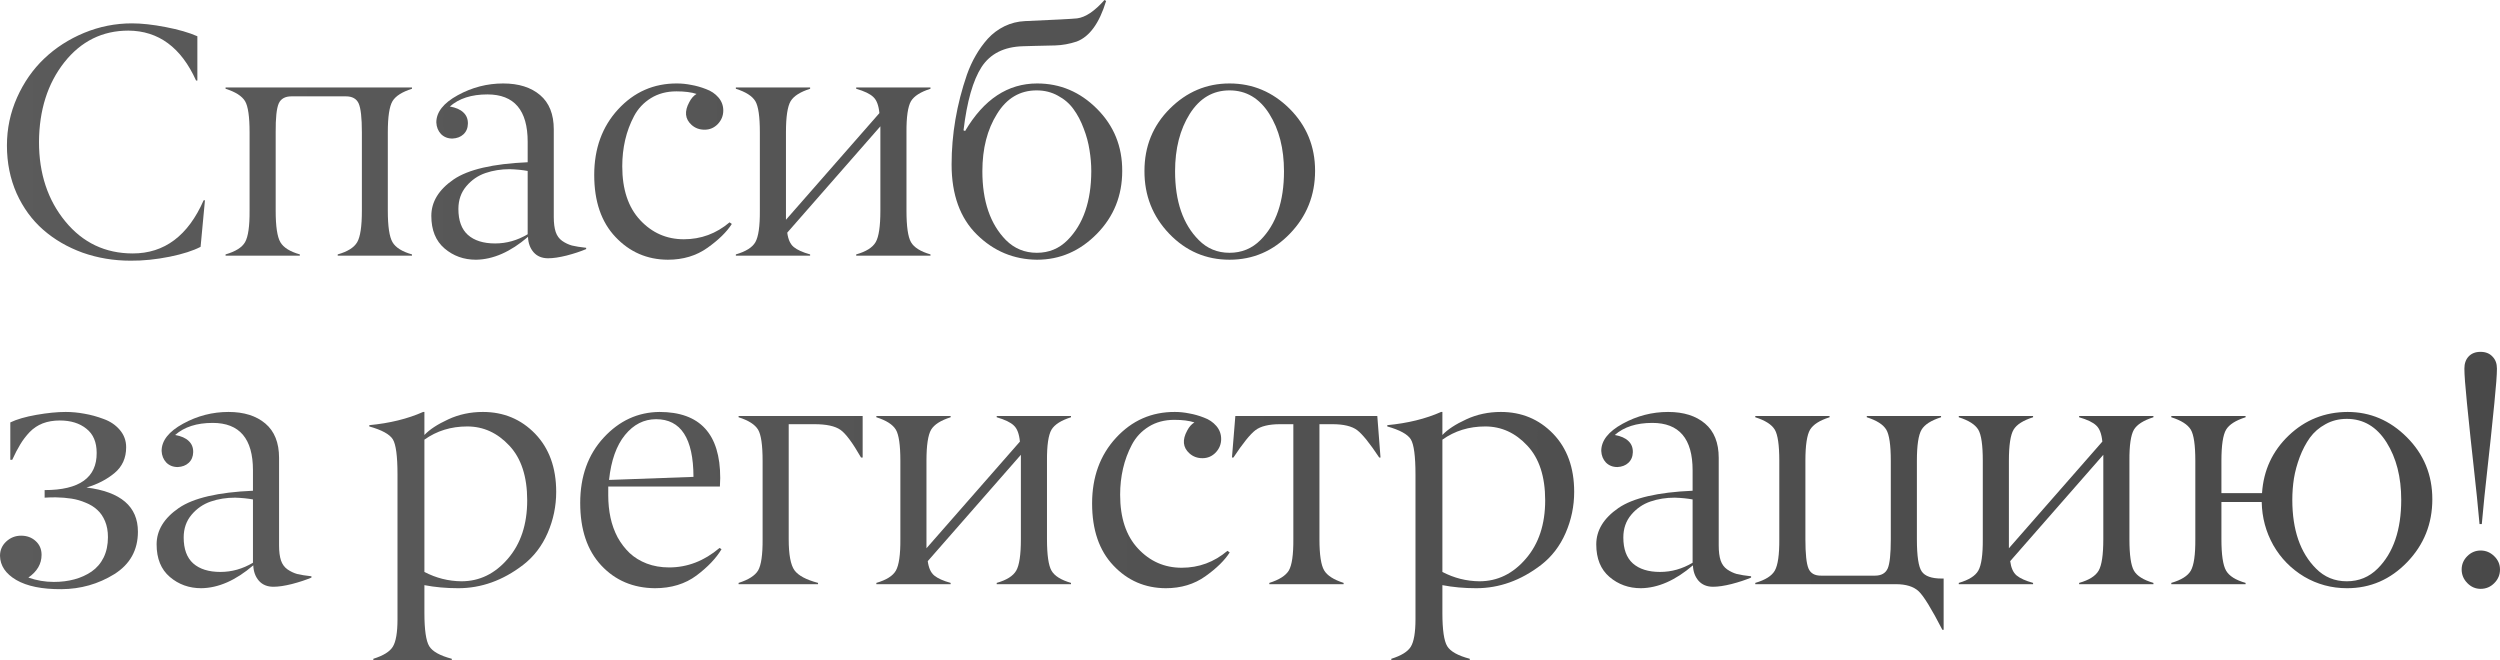 <?xml version="1.0" encoding="UTF-8"?> <svg xmlns="http://www.w3.org/2000/svg" viewBox="0 0 479.472 126.594" fill="none"><path d="M25.061 49.997C21.806 49.997 18.726 49.482 15.821 48.452C12.937 47.402 10.424 45.939 8.281 44.064C6.139 42.19 4.439 39.862 3.183 37.081C1.947 34.279 1.329 31.22 1.329 27.903C1.329 24.669 1.978 21.6 3.275 18.695C4.573 15.79 6.304 13.308 8.467 11.248C10.65 9.167 13.205 7.519 16.13 6.304C19.076 5.088 22.135 4.481 25.308 4.481C27.162 4.481 29.315 4.717 31.766 5.191C34.238 5.665 36.267 6.252 37.853 6.953V15.45H37.606C34.743 9.105 30.416 5.912 24.628 5.871C19.643 5.871 15.543 7.9 12.329 11.959C9.136 16.017 7.519 21.105 7.478 27.223C7.478 33.301 9.167 38.389 12.546 42.489C15.904 46.567 20.209 48.607 25.462 48.607C31.539 48.607 36.071 45.208 39.058 38.41H39.306L38.471 47.34C37.05 48.081 35.093 48.71 32.6 49.225C29.943 49.76 27.429 50.018 25.061 49.997Z" fill="url(#paint0_linear_490_1218)"></path><path d="M69.404 40.418V25.37C69.404 22.609 69.198 20.765 68.786 19.838C68.374 18.932 67.56 18.479 66.345 18.479H55.9C54.685 18.479 53.871 18.932 53.459 19.838C53.047 20.786 52.852 22.63 52.872 25.37V40.418C52.872 43.405 53.171 45.414 53.768 46.444C54.366 47.474 55.612 48.256 57.507 48.792V49.039H43.262V48.792C45.178 48.236 46.424 47.453 47.001 46.444C47.598 45.393 47.887 43.384 47.866 40.418V25.37C47.866 22.362 47.578 20.374 47.001 19.406C46.404 18.417 45.157 17.624 43.262 17.026V16.779H79.014V17.026C77.119 17.624 75.873 18.417 75.275 19.406C74.678 20.415 74.379 22.403 74.379 25.37V40.418C74.379 43.405 74.678 45.414 75.275 46.444C75.873 47.474 77.119 48.256 79.014 48.792V49.039H64.769V48.792C66.664 48.256 67.911 47.474 68.508 46.444C69.105 45.414 69.404 43.405 69.404 40.418Z" fill="url(#paint1_linear_490_1218)"></path><path d="M87.915 40.078C87.915 42.303 88.523 43.961 89.738 45.053C90.974 46.145 92.715 46.691 94.96 46.691C97.144 46.691 99.224 46.104 101.202 44.93V32.786C100.193 32.6 99.049 32.487 97.772 32.446C96.104 32.446 94.548 32.693 93.106 33.187C91.664 33.682 90.438 34.526 89.429 35.721C88.42 36.916 87.915 38.368 87.915 40.078ZM93.477 18.108C90.428 18.108 88.028 18.88 86.277 20.425C87.431 20.631 88.296 21.012 88.873 21.569C89.47 22.125 89.758 22.846 89.738 23.732C89.717 24.576 89.429 25.256 88.873 25.771C88.337 26.265 87.637 26.533 86.771 26.574C85.886 26.574 85.154 26.286 84.578 25.709C84.021 25.112 83.723 24.37 83.681 23.484C83.681 21.507 85.051 19.766 87.791 18.262C90.531 16.758 93.436 16.007 96.505 16.007C99.472 16.007 101.831 16.748 103.581 18.231C105.333 19.715 106.208 21.909 106.208 24.813V41.623C106.208 42.797 106.332 43.755 106.579 44.497C106.826 45.218 107.238 45.785 107.815 46.197C108.412 46.609 109.041 46.907 109.7 47.092C110.38 47.257 111.286 47.402 112.419 47.525V47.772C111.348 48.226 110.102 48.638 108.68 49.008C107.279 49.359 106.095 49.534 105.127 49.534C103.952 49.534 103.025 49.153 102.346 48.39C101.666 47.608 101.305 46.619 101.264 45.424C97.906 48.308 94.579 49.771 91.283 49.812C88.955 49.812 86.947 49.091 85.257 47.649C83.568 46.207 82.723 44.126 82.723 41.407C82.723 38.708 84.145 36.38 86.988 34.423C89.789 32.508 94.527 31.405 101.202 31.117V27.193C101.202 21.136 98.627 18.108 93.477 18.108Z" fill="url(#paint2_linear_490_1218)"></path><path d="M129.725 17.521C127.871 17.521 126.243 17.953 124.842 18.818C123.442 19.684 122.36 20.837 121.598 22.279C120.836 23.721 120.269 25.246 119.898 26.853C119.528 28.46 119.342 30.138 119.342 31.889C119.342 36.319 120.485 39.759 122.772 42.21C125.059 44.662 127.85 45.888 131.146 45.888C134.442 45.888 137.367 44.806 139.922 42.643L140.355 42.952C139.386 44.476 137.831 46.001 135.689 47.525C133.546 49.05 131.012 49.812 128.087 49.812C124.111 49.791 120.763 48.339 118.044 45.455C115.325 42.592 113.965 38.626 113.965 33.558C113.965 28.49 115.49 24.298 118.539 20.982C121.608 17.644 125.378 15.986 129.848 16.007C130.734 16.007 131.641 16.099 132.567 16.285C133.515 16.449 134.463 16.717 135.41 17.088C136.379 17.438 137.172 17.974 137.79 18.695C138.408 19.416 138.717 20.25 138.717 21.198C138.717 22.187 138.367 23.052 137.666 23.794C136.966 24.515 136.121 24.875 135.132 24.875C134.143 24.875 133.309 24.566 132.629 23.948C131.373 22.815 131.229 21.363 132.197 19.591C132.567 18.87 133.031 18.345 133.587 18.015C132.598 17.685 131.311 17.521 129.725 17.521Z" fill="url(#paint3_linear_490_1218)"></path><path d="M168.846 40.418V24.226L150.986 44.621C151.15 45.898 151.562 46.815 152.222 47.371C152.901 47.927 153.952 48.401 155.373 48.792V49.039H141.128V48.792C143.044 48.236 144.29 47.453 144.867 46.444C145.465 45.393 145.753 43.384 145.732 40.418V25.37C145.732 22.362 145.444 20.374 144.867 19.406C144.27 18.417 143.023 17.624 141.128 17.026V16.779H155.373V17.026C153.478 17.624 152.232 18.417 151.634 19.406C151.037 20.415 150.738 22.403 150.738 25.37V42.149L168.661 21.692C168.517 20.209 168.125 19.179 167.486 18.602C166.868 18.005 165.777 17.479 164.211 17.026V16.779H178.456V17.026C176.561 17.624 175.315 18.417 174.717 19.406C174.12 20.436 173.831 22.424 173.852 25.37V40.418C173.852 43.426 174.141 45.434 174.717 46.444C175.294 47.453 176.54 48.236 178.456 48.792V49.039H164.211V48.792C166.106 48.256 167.353 47.474 167.95 46.444C168.547 45.414 168.846 43.405 168.846 40.418Z" fill="url(#paint4_linear_490_1218)"></path><path d="M192.919 46.042C194.546 47.669 196.524 48.483 198.852 48.483C201.18 48.483 203.147 47.669 204.754 46.042C207.762 43.014 209.276 38.615 209.296 32.847C209.296 31.508 209.183 30.159 208.957 28.799C208.75 27.419 208.38 26.039 207.844 24.659C207.329 23.258 206.68 22.022 205.897 20.951C205.135 19.879 204.136 19.014 202.9 18.355C201.684 17.675 200.325 17.335 198.821 17.335C195.607 17.335 193.073 18.839 191.219 21.847C189.345 24.834 188.407 28.501 188.407 32.847C188.407 38.574 189.911 42.972 192.919 46.042ZM198.914 16.007C203.322 16.007 207.144 17.624 210.378 20.858C213.633 24.113 215.25 28.089 215.229 32.786C215.229 37.524 213.612 41.541 210.378 44.837C207.123 48.153 203.291 49.812 198.883 49.812C194.433 49.771 190.601 48.174 187.388 45.022C184.133 41.829 182.506 37.338 182.506 31.55C182.506 25.761 183.484 20.024 185.441 14.338C185.915 12.999 186.481 11.763 187.141 10.63C187.8 9.476 188.572 8.405 189.458 7.416C190.365 6.427 191.426 5.634 192.641 5.037C193.877 4.439 195.185 4.11 196.565 4.048C202.292 3.801 205.629 3.626 206.577 3.523C208.184 3.317 209.935 2.142 211.83 0L212.139 0.185C210.841 4.45 208.957 7.045 206.484 7.972C205.104 8.426 203.734 8.673 202.375 8.714C201.035 8.735 199.676 8.765 198.296 8.807C196.915 8.848 196.215 8.868 196.195 8.868C192.569 8.971 189.922 10.3 188.253 12.855C186.605 15.409 185.451 19.457 184.792 24.999L185.101 25.122C188.685 19.045 193.29 16.007 198.914 16.007Z" fill="url(#paint5_linear_490_1218)"></path><path d="M229.908 46.042C231.515 47.669 233.482 48.483 235.81 48.483C238.138 48.483 240.116 47.669 241.743 46.042C244.751 43.034 246.255 38.636 246.255 32.847C246.255 28.501 245.317 24.834 243.443 21.847C241.548 18.839 239.003 17.335 235.81 17.335C232.617 17.335 230.073 18.839 228.178 21.847C226.303 24.834 225.366 28.501 225.366 32.847C225.366 38.615 226.88 43.014 229.908 46.042ZM252.218 32.755C252.218 37.452 250.613 41.469 247.398 44.806C244.184 48.143 240.322 49.812 235.81 49.812C231.299 49.812 227.446 48.153 224.253 44.837C221.06 41.5 219.474 37.483 219.495 32.786C219.495 28.068 221.112 24.092 224.346 20.858C227.58 17.624 231.402 16.007 235.81 16.007C240.239 16.007 244.081 17.624 247.336 20.858C250.59 24.113 252.218 28.078 252.218 32.755Z" fill="url(#paint6_linear_490_1218)"></path><path d="M12.607 79.007C13.782 79.007 14.977 79.12 16.192 79.346C17.407 79.552 18.643 79.892 19.9 80.366C21.157 80.819 22.187 81.52 22.99 82.467C23.794 83.415 24.195 84.517 24.195 85.774C24.195 87.834 23.454 89.482 21.97 90.718C20.487 91.954 18.695 92.881 16.594 93.499C23.165 94.323 26.451 97.145 26.451 101.966C26.451 105.509 24.937 108.228 21.909 110.124C18.839 112.019 15.461 112.977 11.773 112.997C8.065 113.018 5.181 112.431 3.121 111.236C1.082 110.041 0.041 108.496 0 106.601C0 105.509 0.402 104.592 1.205 103.851C2.009 103.109 2.956 102.738 4.048 102.738C5.16 102.738 6.087 103.078 6.829 103.758C7.591 104.438 7.972 105.324 7.972 106.416C7.972 108.146 7.128 109.598 5.439 110.773C7.025 111.329 8.652 111.607 10.321 111.607C11.742 111.607 13.061 111.442 14.276 111.112C15.492 110.783 16.583 110.288 17.552 109.629C18.54 108.949 19.313 108.053 19.869 106.941C20.425 105.808 20.703 104.5 20.703 103.016C20.703 101.863 20.518 100.843 20.147 99.957C19.776 99.071 19.282 98.35 18.664 97.794C18.046 97.217 17.294 96.754 16.408 96.404C15.543 96.033 14.647 95.775 13.72 95.631C12.793 95.487 11.783 95.404 10.692 95.384C9.929 95.384 9.219 95.404 8.559 95.446V93.993C11.897 93.993 14.4 93.396 16.068 92.201C17.737 91.006 18.561 89.224 18.54 86.855C18.54 84.795 17.881 83.25 16.563 82.22C15.265 81.169 13.565 80.644 11.464 80.644C10.249 80.644 9.157 80.83 8.189 81.2C7.241 81.571 6.407 82.127 5.686 82.869C4.985 83.611 4.388 84.394 3.893 85.218C3.399 86.021 2.884 87.01 2.348 88.184H1.978V81.015C3.214 80.418 4.882 79.934 6.984 79.563C9.105 79.192 10.98 79.007 12.607 79.007Z" fill="url(#paint7_linear_490_1218)"></path><path d="M35.228 103.078C35.228 105.303 35.836 106.961 37.051 108.053C38.287 109.145 40.028 109.691 42.273 109.691C44.457 109.691 46.538 109.104 48.515 107.929V95.786C47.506 95.6 46.363 95.487 45.085 95.446C43.417 95.446 41.861 95.693 40.419 96.187C38.977 96.682 37.752 97.526 36.742 98.721C35.733 99.916 35.228 101.368 35.228 103.078ZM40.79 81.108C37.741 81.108 35.341 81.88 33.59 83.425C34.744 83.631 35.609 84.012 36.186 84.569C36.783 85.125 37.072 85.846 37.051 86.732C37.031 87.576 36.742 88.256 36.186 88.771C35.65 89.266 34.95 89.533 34.085 89.575C33.199 89.575 32.468 89.286 31.891 88.709C31.334 88.112 31.036 87.37 30.995 86.484C30.995 84.507 32.365 82.766 35.104 81.262C37.844 79.759 40.749 79.007 43.818 79.007C46.785 79.007 49.144 79.748 50.895 81.231C52.646 82.715 53.521 84.909 53.521 87.813V104.623C53.521 105.797 53.645 106.755 53.892 107.497C54.139 108.218 54.551 108.784 55.128 109.196C55.725 109.609 56.354 109.907 57.013 110.093C57.693 110.257 58.599 110.402 59.732 110.525V110.773C58.661 111.226 57.415 111.638 55.993 112.008C54.592 112.359 53.408 112.534 52.44 112.534C51.265 112.534 50.338 112.153 49.659 111.39C48.979 110.608 48.618 109.619 48.577 108.424C45.219 111.308 41.892 112.771 38.596 112.812C36.268 112.812 34.26 112.091 32.571 110.649C30.881 109.207 30.037 107.126 30.037 104.407C30.037 101.708 31.458 99.38 34.301 97.423C37.103 95.507 41.841 94.405 48.515 94.117V90.192C48.515 84.136 45.94 81.108 40.79 81.108Z" fill="url(#paint8_linear_490_1218)"></path><path d="M97.681 85.465C95.394 83.013 92.706 81.788 89.616 81.788C86.505 81.788 83.765 82.632 81.396 84.322V109.691C83.642 110.865 86.01 111.462 88.503 111.483C91.964 111.483 94.93 110.041 97.403 107.157C99.875 104.294 101.111 100.565 101.111 95.971C101.111 91.398 99.967 87.896 97.681 85.465ZM81.396 112.225V117.54C81.396 120.794 81.705 122.927 82.323 123.936C82.941 124.945 84.383 125.749 86.649 126.346V126.594H71.601V126.346C73.516 125.749 74.763 124.976 75.34 124.029C75.937 123.061 76.236 121.299 76.236 118.745V91.027C76.236 87.484 75.937 85.228 75.34 84.26C74.742 83.291 73.238 82.467 70.828 81.788V81.54C74.742 81.169 78.182 80.325 81.149 79.007H81.396V83.425C82.385 82.375 83.909 81.375 85.969 80.428C88.009 79.48 90.223 79.007 92.613 79.007C96.589 79.007 99.926 80.397 102.625 83.178C105.323 85.98 106.673 89.698 106.673 94.333C106.673 97.073 106.127 99.7 105.035 102.213C103.943 104.726 102.367 106.776 100.307 108.362C96.434 111.329 92.294 112.812 87.885 112.812C85.578 112.812 83.415 112.616 81.396 112.225Z" fill="url(#paint9_linear_490_1218)"></path><path d="M125.832 80.397C123.505 80.397 121.517 81.406 119.868 83.425C118.221 85.444 117.201 88.318 116.809 92.047L133.001 91.459C132.981 84.085 130.591 80.397 125.832 80.397ZM138.069 93.314H116.655V95.013C116.655 96.496 116.799 97.918 117.088 99.277C117.376 100.616 117.829 101.873 118.447 103.047C119.086 104.201 119.858 105.21 120.765 106.076C121.671 106.92 122.763 107.59 124.04 108.084C125.338 108.578 126.77 108.826 128.335 108.826C131.838 108.826 135.061 107.579 138.007 105.087L138.378 105.334C137.348 107.064 135.752 108.743 133.588 110.371C131.405 111.998 128.737 112.812 125.585 112.812C121.424 112.771 118.004 111.318 115.326 108.455C112.628 105.571 111.278 101.574 111.278 96.465C111.278 91.356 112.782 87.175 115.79 83.92C118.777 80.686 122.341 79.048 126.481 79.007C134.248 79.007 138.131 83.23 138.131 91.676C138.131 92.108 138.11 92.654 138.069 93.314Z" fill="url(#paint10_linear_490_1218)"></path><path d="M156.209 81.355H151.265V103.418C151.265 106.364 151.636 108.352 152.377 109.382C153.119 110.391 154.623 111.195 156.889 111.792V112.039H141.655V111.792C143.55 111.195 144.796 110.402 145.394 109.413C145.991 108.383 146.28 106.385 146.259 103.418V88.369C146.259 85.362 145.971 83.374 145.394 82.406C144.796 81.417 143.55 80.624 141.655 80.026V79.779H165.448V87.751H165.139C163.512 84.909 162.194 83.137 161.184 82.436C160.154 81.715 158.496 81.355 156.209 81.355Z" fill="url(#paint11_linear_490_1218)"></path><path d="M195.794 103.418V87.226L177.933 107.62C178.098 108.898 178.51 109.815 179.17 110.371C179.849 110.927 180.9 111.401 182.321 111.792V112.039H168.076V111.792C169.992 111.236 171.238 110.453 171.815 109.444C172.412 108.393 172.701 106.385 172.68 103.418V88.369C172.68 85.362 172.392 83.374 171.815 82.406C171.218 81.417 169.971 80.624 168.076 80.026V79.779H182.321V80.026C180.426 80.624 179.18 81.417 178.582 82.406C177.985 83.415 177.686 85.403 177.686 88.369V105.149L195.609 84.692C195.464 83.209 195.073 82.179 194.434 81.602C193.816 81.005 192.724 80.48 191.159 80.026V79.779H205.404V80.026C203.509 80.624 202.262 81.417 201.665 82.406C201.068 83.436 200.779 85.423 200.8 88.369V103.418C200.8 106.426 201.088 108.434 201.665 109.444C202.242 110.453 203.488 111.236 205.404 111.792V112.039H191.159V111.792C193.054 111.256 194.3 110.474 194.898 109.444C195.495 108.414 195.794 106.405 195.794 103.418Z" fill="url(#paint12_linear_490_1218)"></path><path d="M225.213 80.521C223.359 80.521 221.731 80.953 220.33 81.818C218.929 82.684 217.848 83.837 217.086 85.279C216.324 86.721 215.757 88.246 215.386 89.853C215.015 91.459 214.83 93.139 214.83 94.889C214.83 99.319 215.973 102.759 218.26 105.21C220.547 107.662 223.338 108.887 226.634 108.887C229.93 108.887 232.855 107.806 235.41 105.643L235.842 105.952C234.874 107.476 233.319 109.001 231.176 110.525C229.034 112.05 226.5 112.812 223.575 112.812C219.599 112.791 216.251 111.339 213.532 108.455C210.813 105.591 209.453 101.626 209.453 96.558C209.453 91.49 210.978 87.298 214.026 83.982C217.096 80.644 220.866 78.986 225.336 79.007C226.222 79.007 227.128 79.099 228.055 79.285C229.003 79.449 229.951 79.717 230.898 80.088C231.867 80.438 232.66 80.974 233.278 81.695C233.896 82.416 234.205 83.25 234.205 84.198C234.205 85.187 233.855 86.052 233.154 86.793C232.454 87.515 231.609 87.875 230.62 87.875C229.631 87.875 228.797 87.566 228.117 86.948C226.861 85.815 226.716 84.363 227.685 82.591C228.055 81.87 228.519 81.345 229.075 81.015C228.086 80.686 226.799 80.521 225.213 80.521Z" fill="url(#paint13_linear_490_1218)"></path><path d="M255.528 81.355H253.055V103.418C253.055 106.385 253.355 108.372 253.953 109.382C254.528 110.371 255.775 111.174 257.69 111.792V112.039H243.445V111.792C245.34 111.195 246.587 110.402 247.184 109.413C247.782 108.383 248.07 106.385 248.049 103.418V81.355H245.516C243.373 81.355 241.797 81.736 240.788 82.498C239.778 83.261 238.367 85.012 236.554 87.751H236.276L236.925 79.779H264.15L264.767 87.751H264.52C262.707 85.012 261.295 83.261 260.287 82.498C259.277 81.736 257.69 81.355 255.528 81.355Z" fill="url(#paint14_linear_490_1218)"></path><path d="M292.918 85.465C290.633 83.013 287.943 81.788 284.853 81.788C281.744 81.788 279.004 82.632 276.634 84.322V109.691C278.879 110.865 281.249 111.462 283.741 111.483C287.201 111.483 290.168 110.041 292.64 107.157C295.113 104.294 296.348 100.565 296.348 95.971C296.348 91.398 295.205 87.896 292.918 85.465ZM276.634 112.225V117.54C276.634 120.794 276.944 122.927 277.561 123.936C278.179 124.945 279.621 125.749 281.886 126.346V126.594H266.839V126.346C268.754 125.749 269.999 124.976 270.577 124.029C271.174 123.061 271.474 121.299 271.474 118.745V91.027C271.474 87.484 271.174 85.228 270.577 84.26C269.979 83.291 268.477 82.467 266.067 81.788V81.54C269.979 81.169 273.419 80.325 276.386 79.007H276.634V83.425C277.624 82.375 279.146 81.375 281.206 80.428C283.246 79.48 285.461 79.007 287.851 79.007C291.825 79.007 295.163 80.397 297.863 83.178C300.562 85.98 301.91 89.698 301.91 94.333C301.91 97.073 301.365 99.7 300.272 102.213C299.18 104.726 297.605 106.776 295.545 108.362C291.673 111.329 287.531 112.812 283.123 112.812C280.816 112.812 278.654 112.616 276.634 112.225Z" fill="url(#paint15_linear_490_1218)"></path><path d="M311.337 103.078C311.337 105.303 311.944 106.961 313.159 108.053C314.397 109.145 316.136 109.691 318.381 109.691C320.566 109.691 322.646 109.104 324.623 107.929V95.786C323.614 95.6 322.471 95.487 321.194 95.446C319.526 95.446 317.969 95.693 316.529 96.187C315.087 96.682 313.859 97.526 312.852 98.721C311.842 99.916 311.337 101.368 311.337 103.078ZM316.899 81.108C313.849 81.108 311.449 81.88 309.699 83.425C310.852 83.631 311.717 84.012 312.294 84.569C312.892 85.125 313.179 85.846 313.159 86.732C313.139 87.576 312.852 88.256 312.294 88.771C311.759 89.266 311.059 89.533 310.194 89.575C309.307 89.575 308.577 89.286 307.999 88.709C307.442 88.112 307.145 87.37 307.102 86.484C307.102 84.507 308.472 82.766 311.212 81.262C313.952 79.759 316.856 79.007 319.926 79.007C322.894 79.007 325.251 79.748 327.003 81.231C328.753 82.715 329.631 84.909 329.631 87.813V104.623C329.631 105.797 329.753 106.755 330.001 107.497C330.248 108.218 330.661 108.784 331.236 109.196C331.833 109.609 332.463 109.907 333.12 110.093C333.8 110.257 334.708 110.402 335.84 110.525V110.773C334.77 111.226 333.523 111.638 332.101 112.008C330.701 112.359 329.516 112.534 328.548 112.534C327.373 112.534 326.446 112.153 325.766 111.39C325.088 110.608 324.726 109.619 324.686 108.424C321.329 111.308 318.001 112.771 314.704 112.812C312.377 112.812 310.369 112.091 308.679 110.649C306.99 109.207 306.145 107.126 306.145 104.407C306.145 101.708 307.567 99.38 310.409 97.423C313.212 95.507 317.949 94.405 324.623 94.117V90.192C324.623 84.136 322.049 81.108 316.899 81.108Z" fill="url(#paint16_linear_490_1218)"></path><path d="M363.591 112.039H336.645V111.792C338.56 111.236 339.808 110.453 340.385 109.444C340.983 108.393 341.27 106.385 341.25 103.418V88.369C341.25 85.362 340.96 83.374 340.385 82.406C339.788 81.417 338.54 80.624 336.645 80.026V79.779H350.889V80.026C348.995 80.624 347.75 81.417 347.152 82.406C346.555 83.415 346.255 85.403 346.255 88.369V103.418C346.255 106.22 346.452 108.084 346.842 109.011C347.235 109.959 348.047 110.422 349.285 110.402H359.604C360.819 110.402 361.634 109.938 362.046 109.011C362.436 108.105 362.634 106.24 362.634 103.418V88.369C362.634 85.362 362.344 83.374 361.769 82.406C361.171 81.417 359.924 80.624 358.029 80.026V79.779H372.273V80.026C370.378 80.624 369.133 81.417 368.536 82.406C367.938 83.415 367.638 85.403 367.638 88.369V103.418C367.638 106.652 367.948 108.712 368.566 109.598C369.183 110.505 370.461 110.958 372.398 110.958H372.768V120.784H372.521C370.441 116.746 368.926 114.285 367.978 113.399C367.011 112.493 365.549 112.039 363.591 112.039Z" fill="url(#paint17_linear_490_1218)"></path><path d="M403.391 103.418V87.226L385.532 107.62C385.697 108.898 386.107 109.815 386.767 110.371C387.447 110.927 388.497 111.401 389.92 111.792V112.039H375.673V111.792C377.59 111.236 378.835 110.453 379.413 109.444C380.01 108.393 380.298 106.385 380.278 103.418V88.369C380.278 85.362 379.99 83.374 379.413 82.406C378.815 81.417 377.57 80.624 375.673 80.026V79.779H389.92V80.026C388.025 80.624 386.777 81.417 386.18 82.406C385.582 83.415 385.285 85.403 385.285 88.369V105.149L403.206 84.692C403.061 83.209 402.671 82.179 402.031 81.602C401.414 81.005 400.322 80.48 398.757 80.026V79.779H413.003V80.026C411.106 80.624 409.861 81.417 409.264 82.406C408.666 83.436 408.376 85.423 408.399 88.369V103.418C408.399 106.426 408.686 108.434 409.264 109.444C409.841 110.453 411.086 111.236 413.003 111.792V112.039H398.757V111.792C400.652 111.256 401.899 110.474 402.496 109.444C403.094 108.414 403.391 106.405 403.391 103.418Z" fill="url(#paint18_linear_490_1218)"></path><path d="M444.181 109.042C445.789 110.67 447.756 111.483 450.084 111.483C452.411 111.483 454.388 110.67 456.016 109.042C459.026 106.034 460.528 101.636 460.528 95.847C460.528 91.501 459.591 87.834 457.716 84.847C455.821 81.839 453.276 80.335 450.084 80.335C448.581 80.335 447.221 80.675 446.006 81.355C444.789 82.014 443.792 82.879 443.009 83.951C442.247 85.022 441.597 86.258 441.062 87.659C440.547 89.039 440.174 90.409 439.949 91.769C439.742 93.128 439.639 94.488 439.639 95.847C439.639 101.616 441.154 106.014 444.181 109.042ZM466.493 95.755C466.493 100.452 464.885 104.469 461.673 107.806C458.458 111.143 454.616 112.812 450.146 112.812C447.159 112.812 444.409 112.07 441.897 110.587C439.402 109.083 437.434 107.075 435.994 104.561C434.572 102.028 433.83 99.267 433.77 96.28H426.043V103.418C426.043 106.405 426.343 108.414 426.94 109.444C427.537 110.474 428.782 111.256 430.677 111.792V112.039H416.433V111.792C418.348 111.236 419.595 110.453 420.173 109.444C420.77 108.393 421.058 106.385 421.038 103.418V88.369C421.038 85.362 420.748 83.374 420.173 82.406C419.575 81.417 418.328 80.624 416.433 80.026V79.779H430.677V80.026C428.782 80.624 427.537 81.417 426.94 82.406C426.343 83.415 426.043 85.403 426.043 88.369V94.58H433.83C434.12 90.192 435.829 86.505 438.959 83.518C442.092 80.531 445.851 79.027 450.239 79.007C454.586 79.007 458.376 80.624 461.61 83.858C464.865 87.113 466.493 91.078 466.493 95.755Z" fill="url(#paint19_linear_490_1218)"></path><path d="M479.472 109.227C479.472 110.237 479.102 111.112 478.359 111.854C477.64 112.575 476.772 112.935 475.765 112.935C474.775 112.935 473.92 112.565 473.2 111.823C472.477 111.081 472.117 110.216 472.117 109.227C472.117 108.239 472.477 107.384 473.2 106.663C473.92 105.942 474.775 105.581 475.765 105.581C476.752 105.581 477.617 105.942 478.359 106.663C479.102 107.384 479.472 108.239 479.472 109.227ZM473.137 77.338C472.807 74.062 472.642 71.848 472.642 70.694C472.642 69.726 472.91 68.953 473.447 68.377C474.002 67.779 474.765 67.481 475.732 67.481C476.702 67.481 477.465 67.779 478.02 68.377C478.597 68.953 478.884 69.726 478.884 70.694C478.884 71.848 478.719 74.062 478.389 77.338C477.897 82.261 477.475 86.258 477.125 89.327C476.65 93.53 476.27 97.259 475.98 100.513H475.547C475.26 97.259 474.877 93.53 474.405 89.327C474.055 86.258 473.632 82.261 473.137 77.338Z" fill="url(#paint20_linear_490_1218)"></path><defs><linearGradient id="paint0_linear_490_1218" x1="-6.797" y1="234.17" x2="1986.65" y2="234.17" gradientUnits="userSpaceOnUse"><stop stop-color="#5B5B5B"></stop><stop offset="1" stop-color="#0F0F0F"></stop></linearGradient><linearGradient id="paint1_linear_490_1218" x1="-6.797" y1="234.17" x2="1986.65" y2="234.17" gradientUnits="userSpaceOnUse"><stop stop-color="#5B5B5B"></stop><stop offset="1" stop-color="#0F0F0F"></stop></linearGradient><linearGradient id="paint2_linear_490_1218" x1="-6.797" y1="234.17" x2="1986.65" y2="234.17" gradientUnits="userSpaceOnUse"><stop stop-color="#5B5B5B"></stop><stop offset="1" stop-color="#0F0F0F"></stop></linearGradient><linearGradient id="paint3_linear_490_1218" x1="-6.797" y1="234.17" x2="1986.65" y2="234.17" gradientUnits="userSpaceOnUse"><stop stop-color="#5B5B5B"></stop><stop offset="1" stop-color="#0F0F0F"></stop></linearGradient><linearGradient id="paint4_linear_490_1218" x1="-6.797" y1="234.17" x2="1986.65" y2="234.17" gradientUnits="userSpaceOnUse"><stop stop-color="#5B5B5B"></stop><stop offset="1" stop-color="#0F0F0F"></stop></linearGradient><linearGradient id="paint5_linear_490_1218" x1="-6.797" y1="234.17" x2="1986.65" y2="234.17" gradientUnits="userSpaceOnUse"><stop stop-color="#5B5B5B"></stop><stop offset="1" stop-color="#0F0F0F"></stop></linearGradient><linearGradient id="paint6_linear_490_1218" x1="-6.797" y1="234.17" x2="1986.65" y2="234.17" gradientUnits="userSpaceOnUse"><stop stop-color="#5B5B5B"></stop><stop offset="1" stop-color="#0F0F0F"></stop></linearGradient><linearGradient id="paint7_linear_490_1218" x1="-6.797" y1="234.17" x2="1986.65" y2="234.17" gradientUnits="userSpaceOnUse"><stop stop-color="#5B5B5B"></stop><stop offset="1" stop-color="#0F0F0F"></stop></linearGradient><linearGradient id="paint8_linear_490_1218" x1="-6.797" y1="234.17" x2="1986.65" y2="234.17" gradientUnits="userSpaceOnUse"><stop stop-color="#5B5B5B"></stop><stop offset="1" stop-color="#0F0F0F"></stop></linearGradient><linearGradient id="paint9_linear_490_1218" x1="-6.797" y1="234.17" x2="1986.65" y2="234.17" gradientUnits="userSpaceOnUse"><stop stop-color="#5B5B5B"></stop><stop offset="1" stop-color="#0F0F0F"></stop></linearGradient><linearGradient id="paint10_linear_490_1218" x1="-6.797" y1="234.17" x2="1986.65" y2="234.17" gradientUnits="userSpaceOnUse"><stop stop-color="#5B5B5B"></stop><stop offset="1" stop-color="#0F0F0F"></stop></linearGradient><linearGradient id="paint11_linear_490_1218" x1="-6.797" y1="234.17" x2="1986.65" y2="234.17" gradientUnits="userSpaceOnUse"><stop stop-color="#5B5B5B"></stop><stop offset="1" stop-color="#0F0F0F"></stop></linearGradient><linearGradient id="paint12_linear_490_1218" x1="-6.797" y1="234.17" x2="1986.65" y2="234.17" gradientUnits="userSpaceOnUse"><stop stop-color="#5B5B5B"></stop><stop offset="1" stop-color="#0F0F0F"></stop></linearGradient><linearGradient id="paint13_linear_490_1218" x1="-6.797" y1="234.17" x2="1986.65" y2="234.17" gradientUnits="userSpaceOnUse"><stop stop-color="#5B5B5B"></stop><stop offset="1" stop-color="#0F0F0F"></stop></linearGradient><linearGradient id="paint14_linear_490_1218" x1="-6.797" y1="234.17" x2="1986.65" y2="234.17" gradientUnits="userSpaceOnUse"><stop stop-color="#5B5B5B"></stop><stop offset="1" stop-color="#0F0F0F"></stop></linearGradient><linearGradient id="paint15_linear_490_1218" x1="-6.797" y1="234.17" x2="1986.65" y2="234.17" gradientUnits="userSpaceOnUse"><stop stop-color="#5B5B5B"></stop><stop offset="1" stop-color="#0F0F0F"></stop></linearGradient><linearGradient id="paint16_linear_490_1218" x1="-6.797" y1="234.17" x2="1986.65" y2="234.17" gradientUnits="userSpaceOnUse"><stop stop-color="#5B5B5B"></stop><stop offset="1" stop-color="#0F0F0F"></stop></linearGradient><linearGradient id="paint17_linear_490_1218" x1="-6.797" y1="234.17" x2="1986.65" y2="234.17" gradientUnits="userSpaceOnUse"><stop stop-color="#5B5B5B"></stop><stop offset="1" stop-color="#0F0F0F"></stop></linearGradient><linearGradient id="paint18_linear_490_1218" x1="-6.797" y1="234.17" x2="1986.65" y2="234.17" gradientUnits="userSpaceOnUse"><stop stop-color="#5B5B5B"></stop><stop offset="1" stop-color="#0F0F0F"></stop></linearGradient><linearGradient id="paint19_linear_490_1218" x1="-6.797" y1="234.17" x2="1986.65" y2="234.17" gradientUnits="userSpaceOnUse"><stop stop-color="#5B5B5B"></stop><stop offset="1" stop-color="#0F0F0F"></stop></linearGradient><linearGradient id="paint20_linear_490_1218" x1="-6.797" y1="234.17" x2="1986.65" y2="234.17" gradientUnits="userSpaceOnUse"><stop stop-color="#5B5B5B"></stop><stop offset="1" stop-color="#0F0F0F"></stop></linearGradient></defs></svg> 